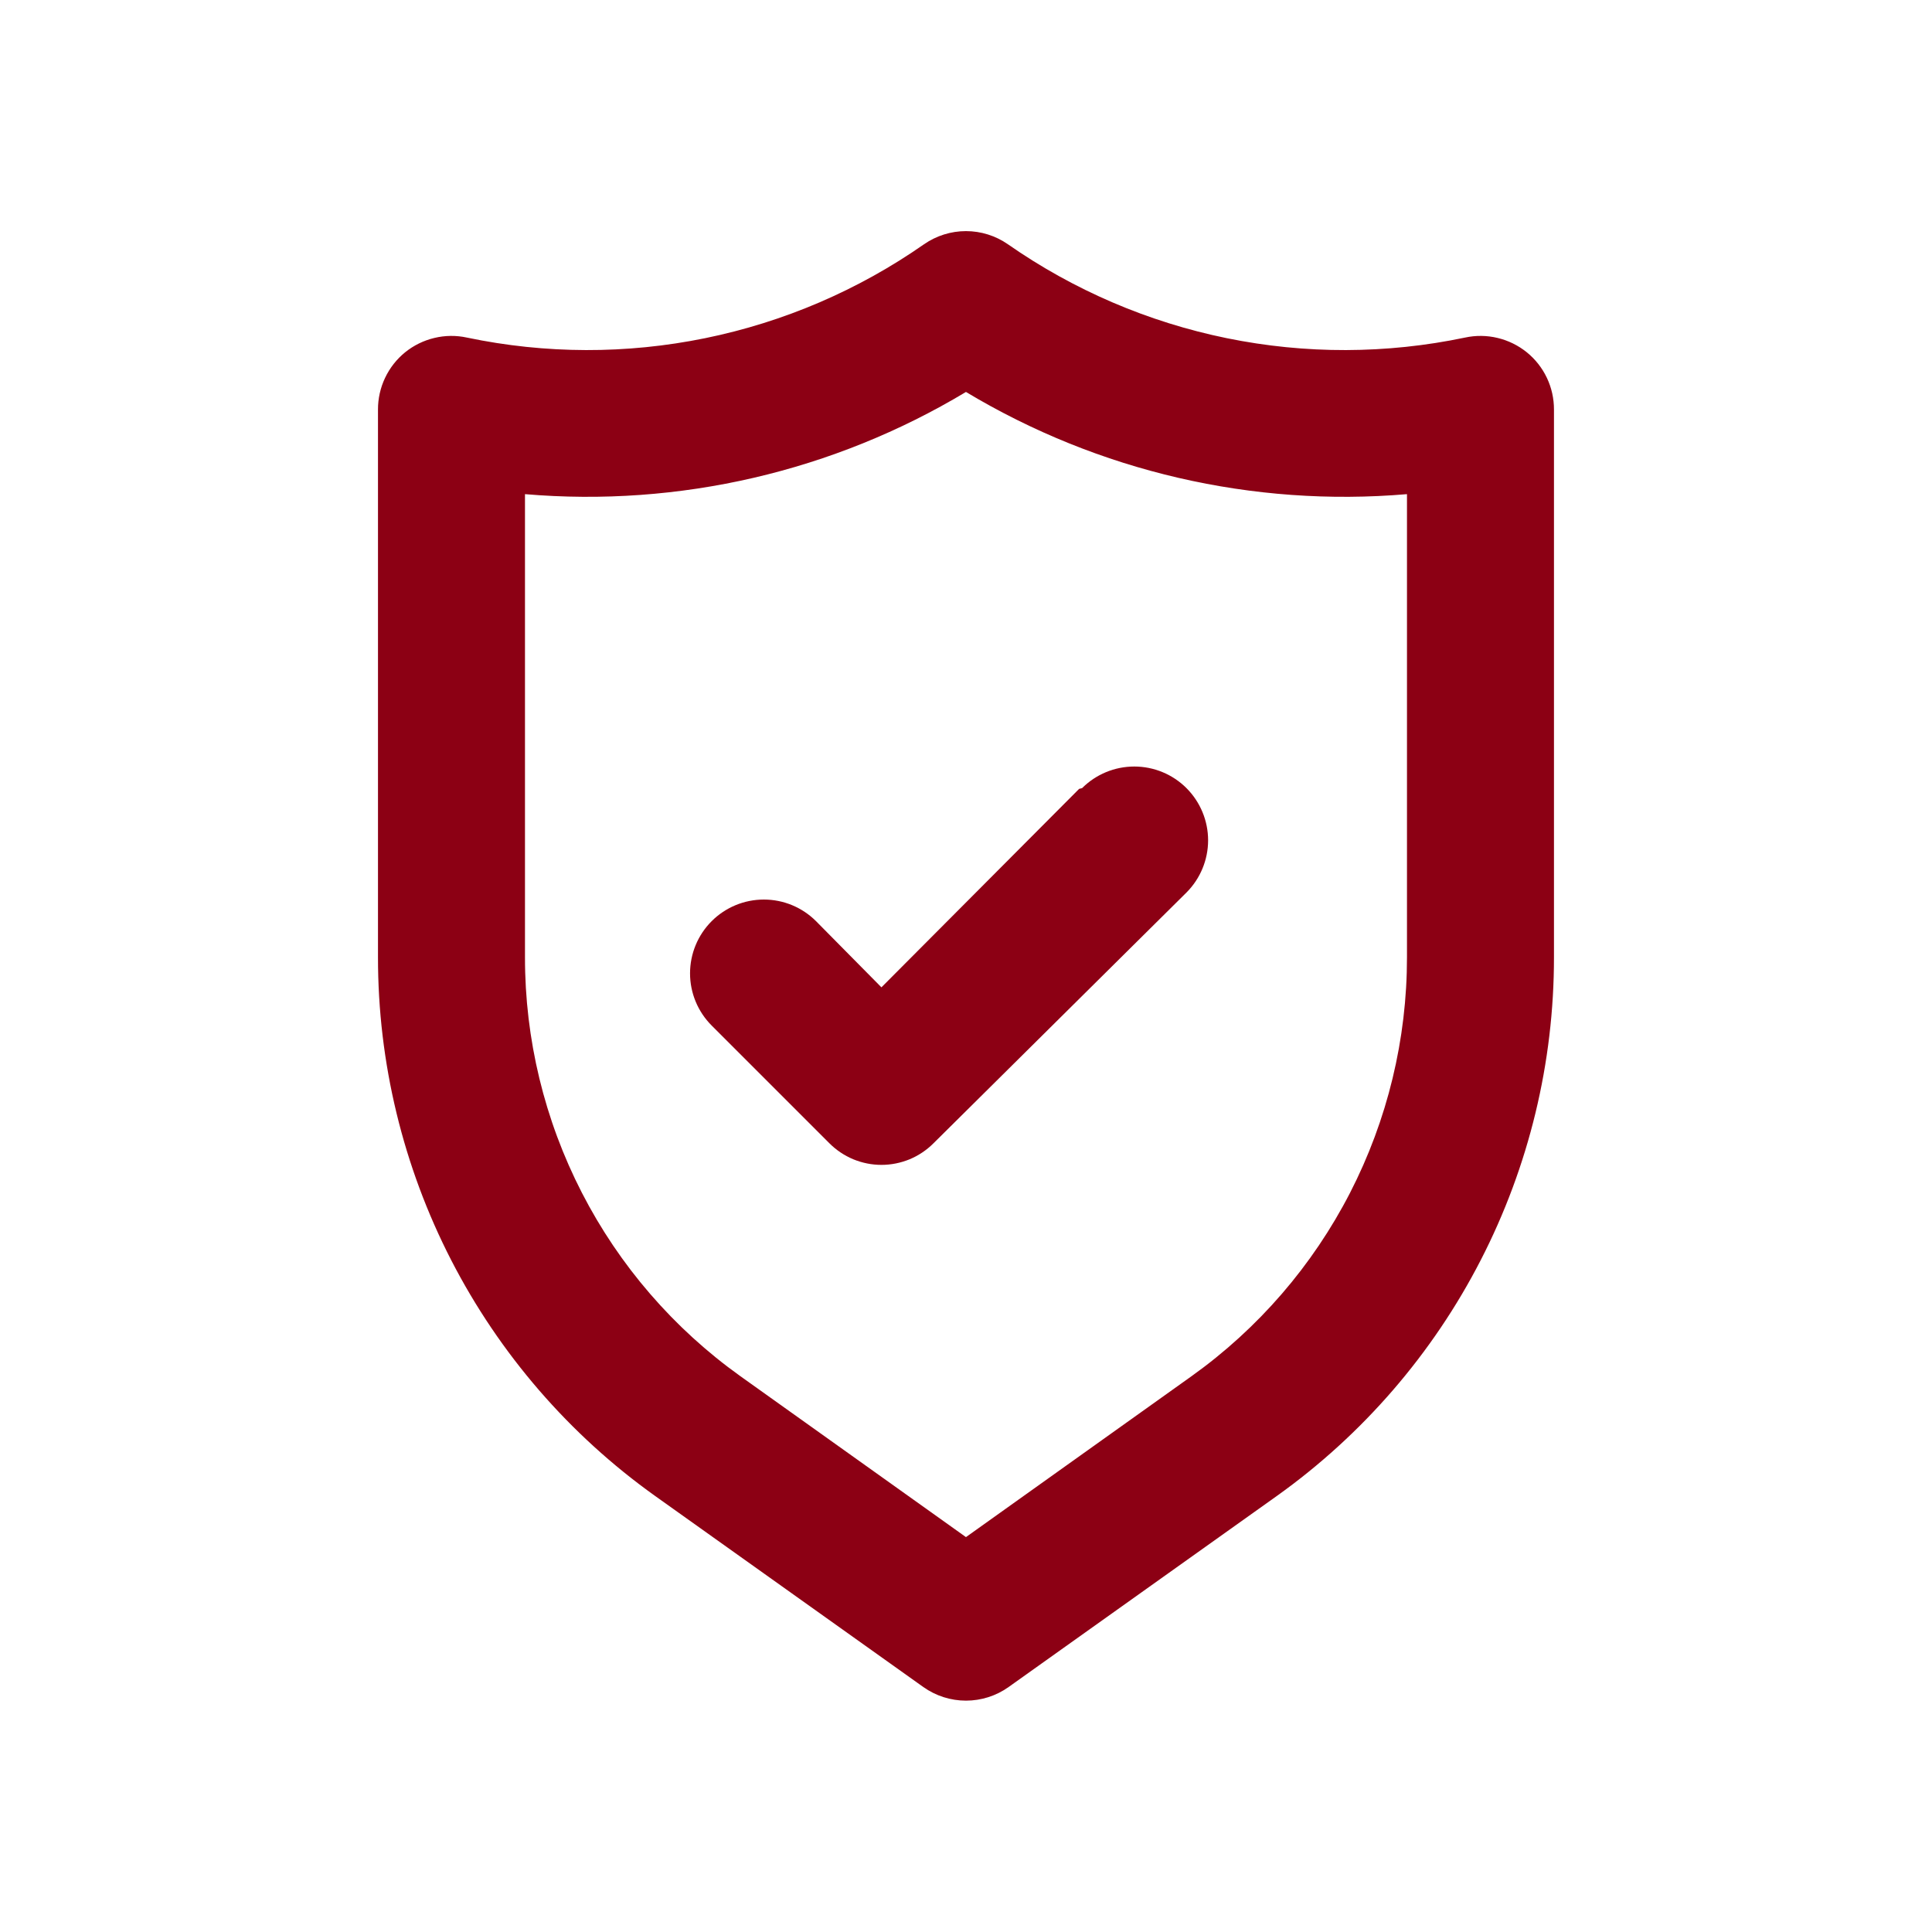 <svg width="48" height="48" viewBox="0 0 48 48" fill="none" xmlns="http://www.w3.org/2000/svg">
<path d="M37.932 8.752C37.72 8.581 37.472 8.459 37.207 8.396C36.941 8.332 36.665 8.329 36.398 8.387C34.447 8.796 32.433 8.801 30.479 8.402C28.526 8.003 26.675 7.209 25.04 6.068C24.735 5.856 24.371 5.742 23.999 5.742C23.627 5.742 23.264 5.856 22.958 6.068C21.324 7.209 19.473 8.003 17.519 8.402C15.566 8.801 13.552 8.796 11.6 8.387C11.334 8.329 11.057 8.332 10.792 8.396C10.526 8.459 10.278 8.581 10.066 8.752C9.854 8.924 9.684 9.141 9.567 9.388C9.45 9.634 9.39 9.904 9.391 10.177V23.781C9.389 26.399 10.013 28.98 11.21 31.308C12.408 33.636 14.144 35.645 16.275 37.166L22.94 41.914C23.25 42.134 23.62 42.252 23.999 42.252C24.379 42.252 24.749 42.134 25.058 41.914L31.724 37.166C33.854 35.645 35.591 33.636 36.788 31.308C37.986 28.98 38.61 26.399 38.608 23.781V10.177C38.609 9.904 38.549 9.634 38.432 9.388C38.315 9.141 38.144 8.924 37.932 8.752ZM34.956 23.781C34.957 25.817 34.472 27.823 33.542 29.634C32.611 31.444 31.262 33.006 29.605 34.19L23.999 38.189L18.393 34.19C16.737 33.006 15.387 31.444 14.457 29.634C13.526 27.823 13.041 25.817 13.043 23.781V12.277C16.871 12.604 20.705 11.716 23.999 9.738C27.294 11.716 31.128 12.604 34.956 12.277V23.781ZM26.811 19.599L21.899 24.53L20.274 22.886C19.93 22.542 19.464 22.349 18.978 22.349C18.491 22.349 18.025 22.542 17.681 22.886C17.337 23.23 17.144 23.696 17.144 24.183C17.144 24.669 17.337 25.135 17.681 25.479L20.603 28.401C20.773 28.572 20.975 28.708 21.197 28.801C21.42 28.893 21.658 28.941 21.899 28.941C22.14 28.941 22.379 28.893 22.602 28.801C22.824 28.708 23.026 28.572 23.196 28.401L29.478 22.174C29.821 21.83 30.015 21.364 30.015 20.877C30.015 20.391 29.821 19.925 29.478 19.581C29.134 19.237 28.667 19.044 28.181 19.044C27.695 19.044 27.228 19.237 26.884 19.581L26.811 19.599Z" fill="#8C0014"/>
</svg>
